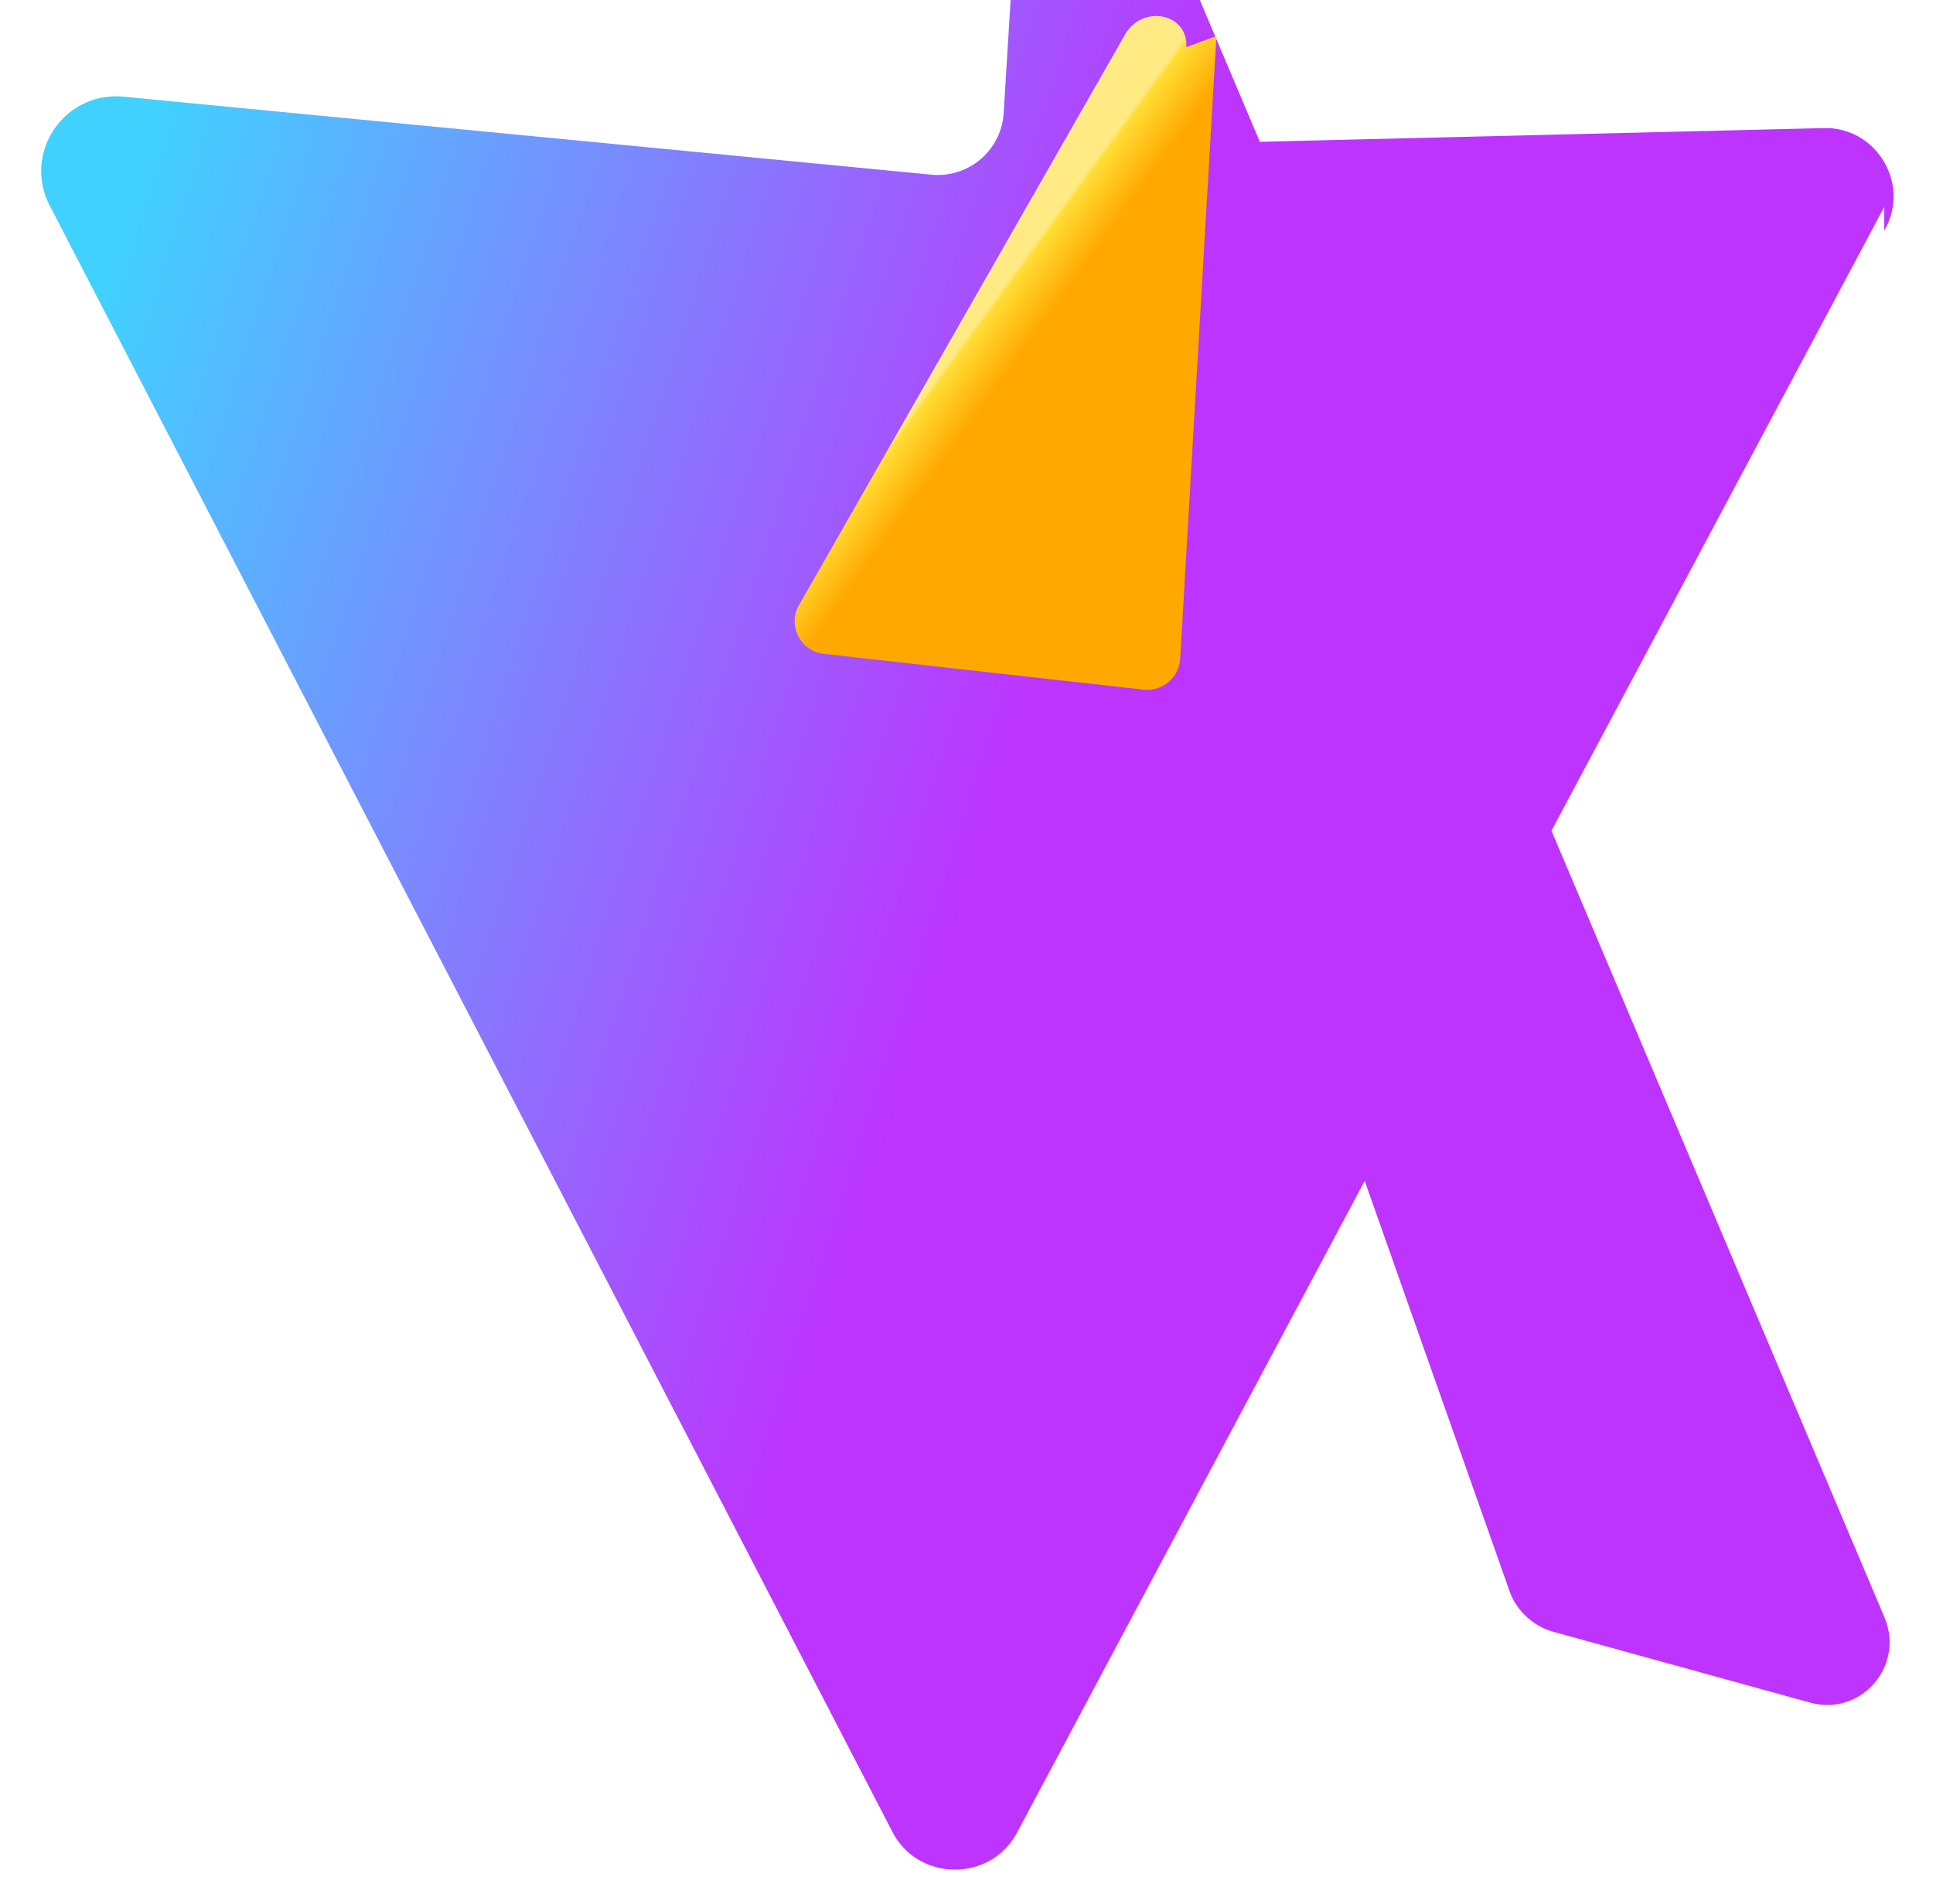 <svg xmlns="http://www.w3.org/2000/svg" width="410" height="404" viewBox="0 0 410 404">
  <defs>
    <linearGradient id="vite-gradient-1" x1="6.97%" x2="57.12%" y1="16.13%" y2="34.16%">
      <stop offset="0%" stop-color="#41D1FF"/>
      <stop offset="100%" stop-color="#BD34FE"/>
    </linearGradient>
    <linearGradient id="vite-gradient-2" x1="43.56%" x2="50.25%" y1="46.24%" y2="54.12%">
      <stop offset="0%" stop-color="#FFEA83"/>
      <stop offset="8.33%" stop-color="#FFDD35"/>
      <stop offset="100%" stop-color="#FFA800"/>
    </linearGradient>
  </defs>
  <path fill="url(#vite-gradient-1)" d="M399.641 43.934L215.641 388.934c-5.6 10.285-20.644 10.264-26.215-.04L10.711 43.934C4.605 32.695 13.438 19.291 26.292 20.516l171.213 16.539a14 14 0 0 0 15.39-13.272l3.694-60.028c.719-11.678 16.986-13.537 21.527-2.436l161.592 381.8c4.327 10.23-4.9 21.062-15.736 18.098l-54.058-14.915a14 14 0 0 1-9.562-8.256L218.626 49.83a14 14 0 0 1 13.577-18.892l154.606-3.762c11.41-.278 18.514 12.202 12.832 21.758z"/>
  <path fill="url(#vite-gradient-2)" d="M258.017 7.64l-7.697 132.2a7 7 0 0 1-7.785 6.466l-67.173-7.525a7 7 0 0 1-6.13-9.988L238.46 7.64c3.644-6.862 13.61-4.886 13.172 2.378z"/>
</svg>
